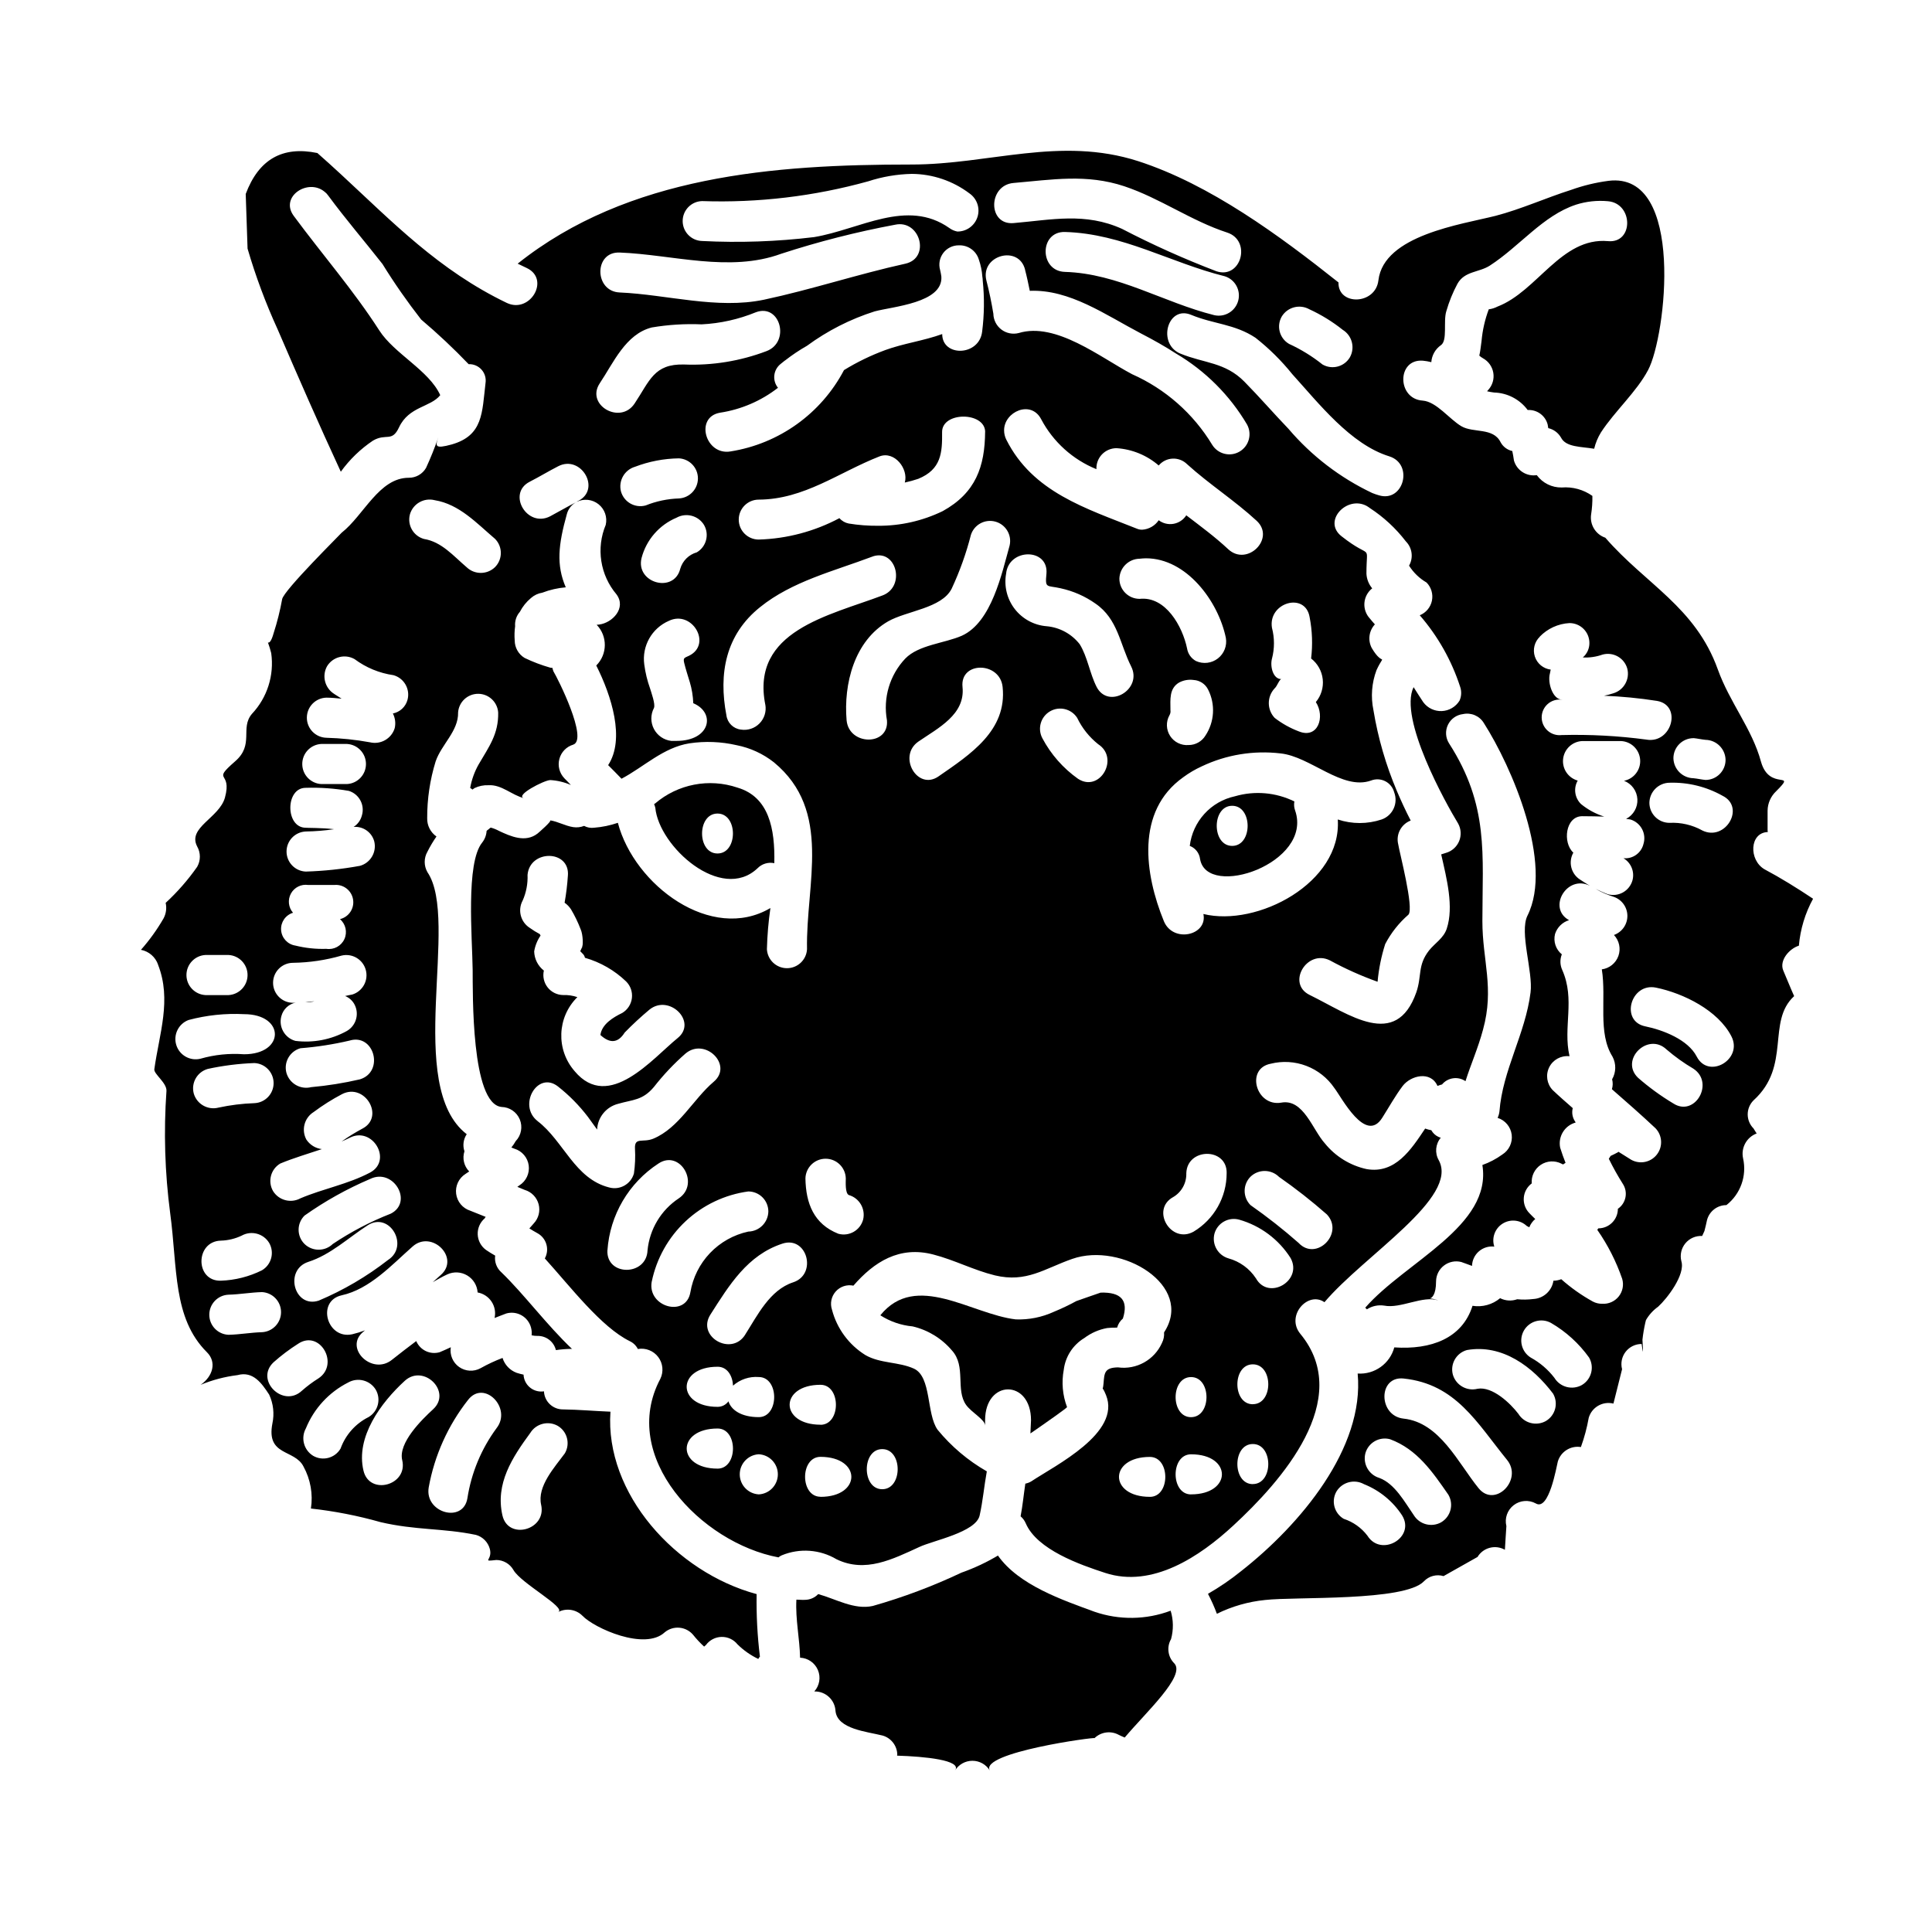 <?xml version="1.0" encoding="UTF-8"?>
<!-- Uploaded to: ICON Repo, www.iconrepo.com, Generator: ICON Repo Mixer Tools -->
<svg fill="#000000" width="800px" height="800px" version="1.1" viewBox="144 144 512 512" xmlns="http://www.w3.org/2000/svg">
 <g>
  <path d="m487.02 356.39c-4.902-2.41-10.527-2.894-15.77-1.363-3.113 0.672-5.938 2.301-8.078 4.66-2.144 2.356-3.496 5.32-3.871 8.484 1.492 0.562 2.547 1.91 2.731 3.496 1.855 10.695 30.008 1.09 25.191-12.879h-0.004c-0.277-0.77-0.344-1.594-0.199-2.398zm-16.48 11.781c-5.457 0-5.457-10.629 0-10.629s5.461 10.629 0 10.629z"/>
  <path d="m227.32 409.36-2.562 0.16h0.328c0.75 0.082 1.508 0.027 2.234-0.16z"/>
  <path d="m434.05 604.63c1.719-1.676 4.332-2.031 6.438-0.875 0.543 0.273 1.035 0.492 1.574 0.707 5.625-6.691 16.207-16.367 13.148-19.645-1.723-1.695-2.082-4.34-0.871-6.434 0.676-2.469 0.641-5.082-0.105-7.531-6.496 2.438-13.633 2.535-20.188 0.273-8.457-3.106-20.074-7.039-25.586-14.891-3.059 1.828-6.293 3.344-9.656 4.527-7.582 3.59-15.445 6.543-23.516 8.836-4.91 1.09-9.766-1.855-14.457-3.148-0.906 0.961-2.168 1.512-3.492 1.523-0.762 0.059-1.527-0.051-2.289-0.051-0.277 5.289 0.875 10.254 0.98 15.387l-0.004-0.004c2.078 0.086 3.922 1.363 4.727 3.277 0.809 1.918 0.434 4.125-0.957 5.672 2.969-0.086 5.465 2.215 5.621 5.184 0.488 4.801 8.344 5.457 12.438 6.492v-0.004c2.305 0.641 3.906 2.727 3.934 5.117-0.043 0.066-0.062 0.145-0.055 0.223 7.203 0.215 17.352 1.18 15.352 3.938v-0.004c0.984-1.598 2.731-2.574 4.609-2.574 1.883 0 3.625 0.977 4.613 2.574-2.766-4.758 28.176-8.953 27.742-8.57z"/>
  <path d="m431.32 498.62c1.797-1.363 3.894-2.281 6.113-2.68 0.871-0.09 1.742-0.125 2.617-0.105 0.25-0.938 0.785-1.777 1.527-2.406 1.527-4.797-0.438-7.039-5.902-6.871-2.18 0.766-4.309 1.477-6.434 2.238l-0.004 0.004c-1.93 1.055-3.914 2-5.949 2.836-3.16 1.453-6.617 2.144-10.094 2.016-11.785-1.367-26.457-12.766-35.895-1.086 2.574 1.656 5.512 2.664 8.562 2.945 4.07 0.953 7.723 3.191 10.418 6.383 3.816 4.199 0.875 10.414 3.766 14.453 1.527 2.074 5.019 3.871 5.019 5.461v-1.422c0-10.91 12.168-10.91 12.168 0 0 0-0.055 1.473-0.16 3.492 4.359-3 9.766-6.82 9.711-6.981h-0.004c-1.191-3.152-1.492-6.57-0.871-9.879 0.418-3.484 2.414-6.582 5.41-8.398z"/>
  <path d="m185.88 399.65c3.656 9.332 0.328 18.273-0.984 27.719-0.16 1.25 3.328 3.602 3.219 5.727-0.762 10.809-0.43 21.668 0.984 32.41 1.969 14.562 0.652 27.77 9.711 36.824 2.672 2.617 1.637 6.383-1.637 8.66 3.125-1.293 6.41-2.156 9.77-2.57 4.144-1.145 6.434 2.184 8.398 5.184v0.004c1.102 2.383 1.398 5.055 0.848 7.621-1.691 8.727 5.902 6.762 8.238 11.414 1.859 3.394 2.555 7.309 1.969 11.133 6.234 0.688 12.402 1.891 18.438 3.602 9.277 2.176 16.586 1.574 25.262 3.379v-0.004c1.805 0.496 3.215 1.906 3.707 3.715 0.82 3.055-2.363 3.387 1.691 2.949l0.004-0.004c1.895 0 3.644 1.02 4.578 2.668 2.019 3.543 14.168 9.984 11.84 11.133 2.133-1.121 4.742-0.723 6.441 0.984 3.109 3.269 16.531 9.332 21.82 4.363 2.254-1.852 5.578-1.562 7.481 0.656 0.895 1.125 1.879 2.18 2.941 3.148 0.16-0.16 0.328-0.273 0.492-0.434 0.973-1.312 2.5-2.102 4.133-2.133 1.637-0.035 3.191 0.695 4.215 1.969 1.609 1.586 3.473 2.898 5.512 3.871 0.105-0.164 0.16-0.273 0.273-0.438l0.164-0.16c-0.676-5.504-0.969-11.043-0.875-16.586-21.445-5.785-40.266-26.684-38.738-48.344-4.144-0.164-8.348-0.543-12.547-0.602-2.711 0.035-4.961-2.09-5.074-4.797-0.109 0-0.273 0.051-0.395 0.051-1.262 0.086-2.504-0.336-3.449-1.176-0.945-0.844-1.508-2.027-1.566-3.293-0.629-0.129-1.246-0.293-1.855-0.492-1.777-0.668-3.148-2.121-3.711-3.934-2.012 0.762-3.961 1.676-5.836 2.727-1.801 0.98-3.996 0.852-5.672-0.328-1.672-1.184-2.527-3.211-2.203-5.234-0.98 0.438-1.969 0.926-2.945 1.312h0.004c-2.523 0.738-5.195-0.531-6.219-2.949-2.18 1.637-4.309 3.273-6.438 4.965-5.289 4.254-12.875-3.219-7.531-7.477 0.109-0.113 0.273-0.219 0.395-0.332h-0.004c-1.102 0.422-2.231 0.77-3.379 1.039-6.691 1.469-9.547-8.785-2.836-10.316 7.477-1.633 13.258-8.02 18.82-12.93 5.078-4.523 12.66 3.004 7.477 7.535-0.711 0.648-1.422 1.25-2.129 1.91 1.25-0.707 2.562-1.477 3.871-2.074l0.004-0.004c1.695-0.773 3.668-0.664 5.269 0.297 1.602 0.957 2.629 2.641 2.75 4.504 1.512 0.27 2.844 1.148 3.691 2.426s1.137 2.848 0.797 4.344c1.035-0.395 2.074-0.824 3.113-1.203 1.359-0.383 2.816-0.203 4.043 0.492 1.227 0.699 2.129 1.855 2.496 3.219 0.191 0.676 0.246 1.379 0.168 2.074 0.5 0.117 1.012 0.172 1.527 0.164 2.316-0.055 4.359 1.508 4.91 3.762 1.32-0.191 2.652-0.301 3.984-0.324 0.105-0.059 0.215 0.051 0.328 0.051-6.691-6.328-12.77-14.562-18.766-20.348h-0.004c-1.25-1.105-1.867-2.762-1.637-4.418-0.875-0.488-1.746-1.039-2.457-1.527-1.309-0.961-2.109-2.469-2.172-4.094-0.066-1.625 0.617-3.188 1.848-4.25 0.07-0.145 0.16-0.277 0.27-0.395-1.363-0.551-2.727-1.098-4.09-1.637-2.008-0.633-3.469-2.375-3.742-4.469-0.273-2.09 0.691-4.148 2.473-5.277l0.984-0.656c-1.383-1.41-1.867-3.473-1.258-5.348-0.512-1.523-0.289-3.195 0.602-4.527-16.586-12.77-1.746-56.738-10.418-69.449v-0.004c-0.957-1.672-0.957-3.727 0-5.402 0.703-1.402 1.504-2.75 2.398-4.039-1.582-1.102-2.508-2.926-2.457-4.852-0.02-5.106 0.734-10.18 2.242-15.055 1.527-4.477 6.055-8.027 5.949-12.934h-0.004c0.188-2.801 2.512-4.973 5.312-4.973 2.805 0 5.129 2.172 5.316 4.973 0.109 5.727-2.457 9.055-5.184 13.75v-0.004c-1.094 1.934-1.848 4.039-2.238 6.223 0.215 0.129 0.414 0.273 0.598 0.438 0.172-0.148 0.355-0.277 0.547-0.395 1.156-0.555 2.43-0.812 3.711-0.758 3.492-0.219 6.219 2.668 9.445 3.438-2.672-0.656 5.344-4.801 6.926-4.801v-0.004c1.883 0.109 3.734 0.551 5.461 1.309-0.547-0.598-1.148-1.18-1.746-1.801v-0.004c-1.293-1.359-1.789-3.293-1.305-5.106 0.48-1.812 1.867-3.246 3.664-3.785 4.039-1.363-4.09-17.566-5.238-19.422-0.113-0.301-0.203-0.609-0.273-0.926-0.199 0.008-0.402-0.016-0.602-0.062-2.324-0.664-4.586-1.523-6.766-2.57-1.625-0.98-2.617-2.738-2.621-4.633-0.102-1.258-0.062-2.519 0.109-3.769-0.117-1.387 0.336-2.766 1.258-3.812 0.727-1.406 1.727-2.648 2.941-3.66 0.848-0.75 1.891-1.242 3.004-1.418 1.996-0.766 4.09-1.242 6.219-1.422-2.562-5.945-1.969-11.293 0.277-19.363 0.359-1.418 1.312-2.613 2.617-3.277-2.363 1.203-4.695 2.57-7.039 3.82-6.113 3.148-11.512-6.055-5.402-9.164 2.566-1.312 4.969-2.781 7.531-4.094 6.059-3.148 11.457 6.055 5.348 9.164-0.156 0.07-0.305 0.16-0.438 0.273 1.883-0.93 4.133-0.691 5.777 0.613 1.648 1.305 2.394 3.441 1.918 5.484-1.266 3.031-1.668 6.352-1.168 9.594 0.5 3.246 1.887 6.289 4.004 8.797 2.727 3.652-1.09 7.582-4.582 8.02-0.109 0-0.332 0.059-0.656 0.059 2.922 3.019 2.875 7.828-0.105 10.793 4.039 8.023 7.691 19.484 3.148 26.406 1.203 1.203 2.402 2.406 3.543 3.602 5.902-3.109 11.078-8.289 18.008-9.383 4.156-0.617 8.395-0.449 12.492 0.492 3.606 0.707 6.988 2.262 9.875 4.531 15.605 12.875 8.457 32.188 8.785 49.539-0.152 2.824-2.488 5.031-5.312 5.031-2.828 0-5.16-2.207-5.316-5.031 0.094-3.652 0.402-7.297 0.926-10.91-15.602 9.215-36.062-6.008-40.426-22.586-2.047 0.699-4.172 1.137-6.328 1.305-0.902 0.113-1.82-0.055-2.617-0.488-0.922 0.359-1.918 0.473-2.894 0.324-2.125-0.328-4.039-1.473-6.109-1.797 0.598 0.105-3.113 3.324-3.328 3.492-3.219 2.508-7.144 0.758-10.258-0.707v-0.004c-0.684-0.367-1.406-0.656-2.156-0.859-0.199 0.121-0.383 0.27-0.547 0.434-0.195 0.129-0.379 0.277-0.547 0.438-0.066 1.133-0.48 2.219-1.184 3.109-4.367 5.394-2.621 25.191-2.512 33.715 0.055 6.059-0.438 35.516 7.641 36.336v0.004c2.129 0.039 4.027 1.332 4.844 3.293 0.816 1.965 0.395 4.227-1.078 5.758-0.332 0.598-0.715 1.164-1.148 1.691l0.82 0.328v-0.004c2.019 0.613 3.496 2.344 3.777 4.434 0.281 2.09-0.684 4.152-2.465 5.277-0.195 0.117-0.379 0.25-0.551 0.395l1.969 0.816v-0.004c1.801 0.539 3.191 1.977 3.672 3.789 0.484 1.816-0.012 3.754-1.309 5.113-0.395 0.43-0.762 0.867-1.145 1.305 0.707 0.438 1.418 0.875 2.129 1.258 1.152 0.621 2.008 1.68 2.375 2.934 0.371 1.258 0.223 2.609-0.406 3.758 6.816 7.531 14.957 18.227 22.531 21.934h-0.004c0.922 0.434 1.668 1.164 2.129 2.07 2.062-0.363 4.148 0.465 5.406 2.137 1.254 1.676 1.461 3.91 0.539 5.785-10.969 20.617 10.746 43.426 31.316 47.301h-0.004c0.262-0.227 0.559-0.41 0.875-0.547 4.731-1.957 10.109-1.574 14.512 1.039 7.641 3.707 14.84 0 21.988-3.269 3.602-1.695 14.895-3.871 15.934-8.297 0.871-3.871 1.199-7.871 1.91-11.727h-0.004c-4.981-2.848-9.398-6.586-13.039-11.02-3-4.199-1.574-14.023-6.273-16.199-4.094-1.855-8.891-1.312-12.875-3.602v-0.004c-4.371-2.723-7.535-7.019-8.84-12.004-0.562-1.672-0.184-3.519 0.988-4.836 1.172-1.32 2.961-1.91 4.688-1.547 5.457-6.273 12.168-10.629 21.223-8.238 5.512 1.422 10.695 4.148 16.258 5.512 8.398 2.019 13.145-1.797 20.512-4.363 13.039-4.582 32.465 7.086 24.332 19.48v-0.004c0.078 0.957-0.113 1.922-0.547 2.781-2.012 4.516-6.769 7.164-11.668 6.492-3.602 0.059-3.602 1.527-3.82 4.203-0.219 2.676-0.598 0.051 0.656 3.148 4.035 10.035-13.422 18.605-19.805 22.855h-0.004c-0.484 0.293-1.016 0.496-1.574 0.602-0.438 2.894-0.711 5.84-1.254 8.66 0.59 0.504 1.059 1.141 1.363 1.855 3 6.984 14.348 10.961 21.059 13.145 12.492 4.094 25.098-4.359 33.934-12.543 12.664-11.676 32.082-33.457 17.789-50.797-3.984-4.801 2.019-11.453 6.379-8.402 10.582-12.488 35.734-27.711 30.281-37.641v-0.004c-1.082-1.898-0.863-4.273 0.547-5.945-0.227-0.062-0.445-0.141-0.656-0.242-0.785-0.371-1.434-0.984-1.855-1.746-0.555-0.094-1.102-0.242-1.633-0.438-3.711 5.562-7.914 12.055-15.496 10.746-4.359-0.945-8.27-3.352-11.074-6.816-3.273-3.602-5.676-11.895-11.566-10.801-6.691 1.145-9.543-9.055-2.777-10.316h-0.004c3.133-0.777 6.426-0.578 9.438 0.574 3.016 1.152 5.602 3.199 7.418 5.867 1.91 2.449 8.293 14.957 12.711 7.852 1.801-2.832 3.387-5.727 5.398-8.402 2.129-2.777 7.422-4.09 9.223 0h-0.004c0.391-0.16 0.793-0.293 1.203-0.395 1.539-1.844 4.231-2.223 6.219-0.871 1.418-4.477 3.328-8.73 4.641-13.637 3.055-11.074-0.164-18.277-0.164-28.809 0-17.68 1.797-30.551-8.84-47.086l-0.004-0.004c-0.93-1.473-1.039-3.324-0.285-4.898 0.754-1.574 2.266-2.648 4-2.848 2.152-0.465 4.363 0.48 5.508 2.363 7.418 11.617 18.5 37.211 11.562 51.07-2.18 4.418 1.531 14.891 0.824 20.344-1.367 10.969-7.422 20.625-8.242 31.535-0.07 0.586-0.234 1.16-0.488 1.695 2.008 0.629 3.465 2.367 3.734 4.453 0.27 2.082-0.699 4.137-2.477 5.254-1.621 1.18-3.406 2.117-5.293 2.785 2.617 16.207-20.348 25.586-31.043 37.812 0.164 0.156 0.273 0.273 0.438 0.438h-0.004c1.355-0.879 2.984-1.23 4.582-0.988 4.363 0.875 10.312-2.777 14.348-1.363-0.715-0.285-1.469-0.469-2.234-0.543 0.492-0.113 1.637-0.875 1.637-4.531 0.02-1.641 0.793-3.188 2.102-4.184 1.305-1 2.996-1.344 4.59-0.934 0.984 0.328 1.91 0.711 2.836 1.035 0.039-1.484 0.699-2.887 1.824-3.859 1.121-0.973 2.606-1.43 4.082-1.254-0.75-2.289 0.152-4.793 2.188-6.082 2.035-1.285 4.684-1.031 6.43 0.625l0.656 0.332h0.004c0.328-0.852 0.871-1.605 1.574-2.188-0.547-0.492-1.039-1.035-1.531-1.523-1.074-1.078-1.621-2.574-1.508-4.094 0.113-1.516 0.883-2.91 2.106-3.82-0.152-1.953 0.766-3.84 2.398-4.926 1.637-1.086 3.727-1.203 5.473-0.309 0.141 0.082 0.285 0.152 0.434 0.215 0.219-0.164 0.438-0.277 0.656-0.438-0.492-1.254-0.984-2.566-1.418-3.984v0.004c-0.621-2.961 1.172-5.894 4.09-6.691-0.055-0.059-0.055-0.164-0.105-0.219v-0.004c-0.734-1.047-0.973-2.359-0.656-3.598-1.797-1.574-3.602-3.148-5.344-4.801v-0.004c-1.527-1.617-1.887-4.016-0.902-6.012 0.984-1.992 3.106-3.164 5.32-2.938 0.051-0.051 0.051-0.051 0.051-0.105-1.742-7.641 1.574-14.898-1.91-22.75-0.602-1.309-0.641-2.809-0.109-4.144-1.602-1.297-2.305-3.406-1.797-5.406 0.566-1.75 1.949-3.113 3.707-3.652-5.836-3.219-0.543-12.172 5.512-9.113-0.875-0.547-1.801-1.094-2.676-1.695h-0.004c-2.332-1.551-3.07-4.644-1.691-7.086-2.891-2.617-2.125-9.656 2.363-9.656 2.289 0 4.144 0.055 5.836 0.105v0.004c-2.25-0.703-4.344-1.836-6.168-3.328-1.68-1.633-2.039-4.191-0.875-6.219-2.527-0.707-4.168-3.144-3.867-5.754 0.301-2.606 2.449-4.609 5.074-4.723h10.258c2.688 0.113 4.871 2.219 5.078 4.902 0.211 2.688-1.625 5.102-4.266 5.629 2.035 0.785 3.422 2.691 3.539 4.871 0.121 2.176-1.051 4.223-2.992 5.223 0.395 0.051 0.707 0.105 1.145 0.16 1.332 0.402 2.445 1.324 3.094 2.555 0.645 1.23 0.77 2.668 0.348 3.992-0.602 2.379-2.852 3.961-5.293 3.715 2.016 1.188 3 3.57 2.402 5.836-0.375 1.363-1.273 2.519-2.504 3.219-1.227 0.695-2.684 0.871-4.043 0.492-1.148-0.434-2.184-0.93-3.219-1.422 1.477 0.867 3.051 1.562 4.691 2.074 2.188 0.703 3.684 2.719 3.719 5.016 0.035 2.297-1.395 4.359-3.559 5.133 1.402 1.477 1.859 3.617 1.184 5.539-0.68 1.922-2.379 3.301-4.398 3.57 1.254 7.871-1.145 16.805 2.836 23.137 1 1.887 0.957 4.152-0.109 6 0.227 0.859 0.207 1.77-0.055 2.621 3.871 3.383 7.801 6.82 11.566 10.363 1.816 1.906 1.973 4.852 0.363 6.938-1.605 2.086-4.496 2.684-6.801 1.41-1.09-0.707-2.234-1.418-3.387-2.125-0.051 0-0.051 0.051-0.105 0.105-0.711 0.395-1.367 0.707-1.969 0.984-0.16 0.273-0.328 0.543-0.488 0.762v0.004c1.117 2.281 2.359 4.5 3.715 6.648 1.438 2.191 0.855 5.133-1.312 6.606 0 2.863-2.32 5.184-5.184 5.184-0.055 0.109-0.164 0.215-0.273 0.395 2.793 4.004 5.012 8.375 6.602 12.988 0.473 1.617 0.125 3.363-0.93 4.676-1.051 1.312-2.68 2.031-4.359 1.926-0.875 0.02-1.742-0.188-2.516-0.602-2.988-1.656-5.789-3.637-8.344-5.906-0.664 0.254-1.367 0.387-2.074 0.395-0.402 2.684-2.637 4.711-5.344 4.852-1.414 0.18-2.844 0.199-4.262 0.062-1.48 0.535-3.121 0.434-4.523-0.281-2.031 1.699-4.699 2.438-7.316 2.019-2.727 8.66-11.02 11.68-20.73 11.02-1.172 4.328-5.234 7.231-9.707 6.93 1.859 19.801-15.277 40.105-30.828 52.32-2.785 2.25-5.738 4.273-8.84 6.059 0.898 1.711 1.688 3.477 2.359 5.289 4.004-1.973 8.324-3.211 12.766-3.656 8.023-0.926 37 0.438 42.117-4.965 1.332-1.395 3.336-1.922 5.184-1.363 3.004-1.691 6.008-3.383 9.004-5.074 1.504-2.496 4.719-3.34 7.254-1.906 0.105-2.074 0.273-4.152 0.395-6.277-0.512-2.07 0.25-4.25 1.941-5.547 1.691-1.301 3.988-1.477 5.859-0.453 3.492 2.074 5.457-9.66 5.836-11.133v0.004c0.797-2.625 3.406-4.254 6.113-3.82 0.914-2.516 1.605-5.109 2.074-7.75 0.816-2.809 3.707-4.473 6.547-3.766 0.762-3 1.527-6.051 2.289-9.109-0.422-1.602-0.07-3.309 0.945-4.621 1.016-1.309 2.582-2.074 4.238-2.066 0.395 3.004 0.438 2.617 0.215-1.145l0.004-0.004c0.168-1.52 0.426-3.031 0.762-4.523l0.164-0.656v-0.004c0.809-1.398 1.906-2.606 3.223-3.543 2.402-2.18 7.254-8.508 6.164-12.055-0.426-1.66-0.031-3.422 1.059-4.742 1.086-1.32 2.742-2.047 4.449-1.949 0.164-0.395 0.395-0.82 0.602-1.312 0.273-0.98 0.488-2.019 0.707-3l0.004 0.004c0.645-2.293 2.734-3.875 5.117-3.875 3.734-2.93 5.457-7.75 4.418-12.387-0.609-2.789 0.926-5.602 3.602-6.598-0.277-0.438-0.547-0.816-0.824-1.312h0.004c-0.996-0.988-1.559-2.336-1.559-3.738 0-1.406 0.562-2.75 1.559-3.738 10.039-9.117 3.387-20.859 10.75-27.609-0.984-2.176-1.797-4.254-2.894-6.816-1.09-2.676 1.637-5.781 4.148-6.551v-0.004c0.379-4.359 1.66-8.598 3.762-12.438-4.254-2.836-8.66-5.566-12.875-7.805-4.199-2.457-3.984-9.707 0.875-9.871-0.051-0.289-0.07-0.582-0.055-0.875v-4.781c0.023-1.965 0.852-3.836 2.289-5.176 5.676-5.676-1.801 0.156-4.035-7.805-2.363-8.73-8.293-15.66-11.457-24.496-5.949-16.531-19.098-22.535-29.793-34.859l0.004-0.004c-2.606-0.879-4.191-3.508-3.766-6.219 0.25-1.609 0.359-3.234 0.328-4.863-2.363-1.672-5.242-2.461-8.129-2.231-2.602 0.047-5.066-1.172-6.606-3.273-2.703 0.422-5.301-1.242-6.051-3.875-0.109-0.875-0.277-1.688-0.438-2.512-1.336-0.293-2.473-1.156-3.113-2.359-1.969-3.938-7.199-2.363-10.363-4.203-3.164-1.844-6.617-6.531-10.273-6.801-6.816-0.438-6.871-11.07 0-10.582v-0.004c0.773 0.074 1.539 0.207 2.289 0.395 0.125-1.793 1.047-3.434 2.512-4.473 1.859-1.203 0.602-6.328 1.473-9.055v0.004c0.723-2.519 1.711-4.953 2.949-7.258 1.91-3.387 5.672-2.949 8.566-4.801 7.91-5.117 14.074-13.254 22.805-16.137l-0.004-0.004c2.746-0.875 5.641-1.191 8.512-0.926 6.769 0.594 6.82 11.238 0 10.578-12.383-1.09-18.711 13.316-29.297 17.355-0.715 0.371-1.488 0.613-2.289 0.711-1.016 2.699-1.66 5.527-1.914 8.402-0.215 1.523-0.328 2.777-0.598 3.871 0.301 0.277 0.629 0.512 0.984 0.711 1.445 0.793 2.449 2.203 2.727 3.832 0.277 1.625-0.207 3.289-1.309 4.516-0.125 0.117-0.234 0.25-0.328 0.395 0.613 0.141 1.23 0.25 1.855 0.328 3.519 0.098 6.797 1.809 8.895 4.637 2.445-0.148 4.66 1.449 5.289 3.82 0.055 0.328 0.105 0.656 0.164 0.98 1.43 0.328 2.656 1.238 3.383 2.512 1.312 2.57 5.238 2.363 8.785 2.949v-0.004c0.363-1.527 0.973-2.992 1.797-4.328 3.656-5.617 9.445-10.75 12.496-16.531 4.723-8.84 9.926-52.652-10.477-50.137-3.387 0.441-6.715 1.246-9.93 2.398-6.691 2.125-13.258 5.117-20.023 6.879-9.055 2.289-29.625 5.117-31.043 17.086-0.762 6.547-10.75 6.785-10.582 0.562-15.656-12.434-34.047-25.977-53.086-32.141-20.734-6.66-39.391 0.895-60.07 0.895h-0.215c-36.121 0-74.855 2.922-104.15 26.27 0.816 0.395 1.633 0.789 2.457 1.18 6.215 3 0.816 12.164-5.348 9.219-17.949-8.625-30.168-21.332-43.973-34.102-2.019-1.855-4.094-3.758-6.219-5.617-9.277-1.91-15.551 1.691-18.988 10.855 0.16 4.801 0.328 9.66 0.488 14.461l-0.004 0.004c2.137 7.309 4.797 14.457 7.965 21.383 5.457 12.664 10.969 25.262 16.75 37.754h0.004c2.324-3.231 5.207-6.016 8.508-8.234 3.543-2.074 5.023 0.543 6.926-3.543 2.621-5.562 8.348-5.289 10.914-8.508-2.945-6.547-12.172-10.965-16.137-17.133-6.875-10.695-15.168-20.184-22.695-30.387-3.766-5.117 3.816-10.035 8.184-6.383l0.004-0.004c0.379 0.293 0.711 0.641 0.977 1.035 4.586 6.223 9.605 12.055 14.352 18.105 3.144 5.086 6.566 9.996 10.246 14.711 4.402 3.727 8.605 7.676 12.594 11.84 1.301-0.051 2.555 0.48 3.422 1.453 0.867 0.973 1.25 2.277 1.051 3.566-0.926 7.801-0.598 13.859-8.945 16.254-4.582 1.258-4.363 0.438-3.543-1.969-0.945 2.785-2.039 5.516-3.273 8.184-0.941 1.637-2.695 2.637-4.582 2.617-7.871 0-11.895 9.93-17.785 14.562 0 0.109-15.387 15.281-15.77 17.621-0.547 3.031-1.293 6.019-2.238 8.949-0.656 2.363-1.199 2.676-1.527 2.512 0.344 0.926 0.633 1.875 0.871 2.836 0.828 5.863-1.055 11.789-5.117 16.098-3.215 3.812 0.711 8.125-4.473 12.594-6.438 5.621-0.656 2.238-2.676 9.602-1.523 5.402-9.98 7.914-7.359 12.934 0.953 1.676 0.953 3.727 0 5.402-2.434 3.469-5.234 6.672-8.348 9.547 0.312 1.387 0.117 2.84-0.547 4.094-1.715 2.977-3.723 5.773-6 8.348 2.113 0.406 3.844 1.91 4.539 3.941zm191.92 128.38c5.457 0 5.457 10.629 0 10.629s-5.457-10.629 0-10.629zm70.926 12.648c-10.91 0-10.91-10.578 0-10.578 5.453 0 5.453 10.582 0 10.582zm57.652 10.285v0.004c-1.594-2.09-3.781-3.644-6.281-4.461-2.531-1.484-3.383-4.742-1.902-7.277 1.523-2.477 4.731-3.32 7.277-1.91 4.133 1.652 7.656 4.539 10.09 8.266 3.637 5.859-5.566 11.191-9.184 5.383zm19.555-3.543-0.004 0.004c-2.543 1.426-5.758 0.582-7.277-1.91-2.363-3.391-4.992-8.312-9.102-9.84h0.004c-2.797-0.828-4.438-3.719-3.715-6.539 0.789-2.828 3.711-4.492 6.543-3.723 7.188 2.664 11.254 8.66 15.457 14.719v0.004c1.477 2.539 0.621 5.793-1.91 7.285zm9.918-9.016c-5.422-6.664-10.285-17.43-19.875-18.453-6.746-0.711-6.82-11.355 0-10.629 13.871 1.469 19.387 11.715 27.402 21.562 4.285 5.266-3.191 12.84-7.527 7.519zm17.812-17.809c-2.547 1.414-5.754 0.574-7.277-1.91-2.121-2.793-6.883-7.336-10.816-6.648-2.824 0.719-5.711-0.922-6.543-3.719-0.77-2.832 0.891-5.754 3.719-6.539 9.395-1.641 17.422 4.406 22.828 11.539 1.477 2.535 0.625 5.789-1.91 7.273zm9.547-9.547h0.004c-2.547 1.422-5.758 0.582-7.281-1.906-1.695-2.207-3.832-4.035-6.277-5.371-2.445-1.52-3.234-4.715-1.781-7.203 1.457-2.488 4.629-3.363 7.156-1.977 3.973 2.309 7.414 5.438 10.09 9.176 1.473 2.539 0.617 5.789-1.906 7.277zm24.184-74.652c-3.277-1.969-6.379-4.227-9.262-6.742-4.984-4.723 2.551-12.246 7.523-7.527 2.215 1.902 4.594 3.606 7.109 5.086 5.699 3.754 0.371 12.969-5.371 9.18zm6.258-12.387c-2.312-4.508-8.953-7.059-13.641-8.016-6.719-1.367-3.867-11.621 2.828-10.262 7.285 1.488 16.469 6.023 20 12.906 3.141 6.109-6.035 11.496-9.188 5.371zm1.457-59.941c-2.648-1.465-5.656-2.16-8.684-2.004-2.934-0.004-5.312-2.383-5.32-5.316 0.051-2.918 2.406-5.269 5.32-5.316 4.914-0.152 9.77 1.043 14.055 3.449 6.164 3.027 0.781 12.203-5.356 9.203zm-2.316-24.461c1.066 0.102 2.121 0.359 3.184 0.457 2.914 0.055 5.262 2.402 5.316 5.316-0.004 2.934-2.383 5.312-5.316 5.316-1.07-0.102-2.125-0.355-3.184-0.457-2.914-0.055-5.266-2.402-5.32-5.316 0.012-2.938 2.398-5.305 5.336-5.301zm-40.75-26.879c2.078-2.152 4.887-3.438 7.871-3.602 1.406-0.008 2.758 0.547 3.75 1.539 0.996 0.992 1.551 2.344 1.543 3.75 0.012 1.469-0.629 2.867-1.746 3.816 1.781 0.098 3.559-0.164 5.238-0.762 2.832-0.77 5.754 0.887 6.547 3.711 0.727 2.824-0.91 5.719-3.707 6.551-0.805 0.266-1.625 0.484-2.457 0.648 4.695 0.184 9.375 0.637 14.02 1.363 6.766 1.145 3.938 11.414-2.777 10.262v-0.004c-7.449-0.996-14.969-1.398-22.48-1.203-1.34 0.16-2.688-0.262-3.695-1.156-1.012-0.898-1.59-2.184-1.59-3.531 0-1.352 0.578-2.637 1.59-3.535 1.008-0.895 2.356-1.316 3.695-1.156h0.16c-2.512 0-3.938-4.477-3.269-6.926 0.051-0.164 0.16-0.875 0.215-1.039h0.004c-1.949-0.242-3.582-1.582-4.199-3.441-0.617-1.863-0.109-3.914 1.305-5.269zm-243.48-38.488c-0.719-2.824 0.926-5.711 3.719-6.539 3.719-1.422 7.66-2.176 11.641-2.234 2.824 0.156 5.035 2.488 5.035 5.312 0 2.828-2.211 5.16-5.035 5.316-3.023 0.094-6.008 0.723-8.816 1.855-2.832 0.773-5.754-0.883-6.543-3.711zm5.461 17.637h-0.004c1.258-4.809 4.684-8.754 9.266-10.68 2.547-1.41 5.75-0.57 7.277 1.902 1.48 2.539 0.625 5.793-1.906 7.277-2.106 0.598-3.758 2.234-4.375 4.332-1.641 6.652-11.898 3.828-10.262-2.832zm9.227 48.469h-1.367c-1.953-0.23-3.668-1.414-4.586-3.156-0.914-1.746-0.914-3.828 0.008-5.57 0.438-0.988-0.762-4.258-1.035-5.184-0.734-2.051-1.25-4.172-1.531-6.332-0.668-4.875 1.984-9.594 6.492-11.562 6.164-3 11.562 6.164 5.398 9.223-1.254 0.594-1.637 0.543-1.312 1.91 0.395 1.633 0.984 3.438 1.477 5.07l0.004-0.004c0.547 1.828 0.855 3.715 0.926 5.621 5.992 2.512 4.582 9.984-4.473 9.984zm23.57-9.602v0.004c0.32 1.809-0.258 3.664-1.547 4.973-1.289 1.312-3.133 1.918-4.949 1.625-1.984-0.234-3.555-1.785-3.816-3.766-2.125-11.07-0.215-21.387 8.945-28.699 8.457-6.82 19.59-9.547 29.57-13.316v0.004c0.605-0.258 1.254-0.391 1.91-0.395 5.019 0 6.602 8.508 0.93 10.629-14.195 5.371-34.934 9.359-31.051 28.945zm-64.328 51.957c0.961-2.152 1.41-4.496 1.312-6.852 0.598-6.766 11.242-6.691 10.695 0.199h-0.004c-0.156 2.41-0.445 4.805-0.871 7.18 0.668 0.469 1.242 1.059 1.691 1.742 1.004 1.688 1.863 3.461 2.562 5.297 0.656 1.418 0.707 4.633 0.332 4.633h0.16c-0.109 0-0.328 0.656-0.598 1.18 0.652 0.711 1.035 0.875 1.25 1.746 4.098 1.172 7.844 3.324 10.914 6.277 1.164 1.16 1.727 2.793 1.523 4.426-0.203 1.633-1.148 3.078-2.562 3.918-2.363 1.145-5.398 2.949-5.781 5.84 2.562 2.344 4.691 2.125 6.438-0.656h0.004c2.074-2.129 4.262-4.152 6.543-6.059 5.234-4.25 12.82 3.223 7.477 7.535-6.602 5.344-18.223 19.586-27.281 8.781h0.004c-5-5.703-4.688-14.312 0.707-19.637-1.211-0.414-2.484-0.602-3.762-0.551-1.605-0.02-3.117-0.762-4.109-2.019-0.996-1.262-1.363-2.902-1.008-4.469-1.57-1.223-2.512-3.082-2.566-5.074 0.25-1.508 0.828-2.941 1.691-4.203-0.062-0.137-0.133-0.266-0.215-0.395-0.91-0.48-1.785-1.023-2.621-1.625-2.434-1.527-3.273-4.672-1.934-7.211zm3.984 58.406c-5.344-4.144-0.055-13.383 5.348-9.215 2.988 2.344 5.664 5.055 7.969 8.074 0.707 0.984 1.574 2.184 2.453 3.383h-0.004c0.148-3.254 2.41-6.023 5.566-6.824 3.938-1.145 6.438-0.875 9.445-4.418v0.004c2.512-3.219 5.316-6.195 8.387-8.887 5.188-4.426 12.77 3.055 7.477 7.477-5.402 4.586-9.168 12.223-15.988 15.062-2.781 1.145-5.019-0.551-4.852 2.668 0.125 2.188 0.031 4.379-0.277 6.547-0.793 2.824-3.711 4.484-6.543 3.715-9.168-2.305-12.062-12.285-18.988-17.582zm18.5 34.266v0.004c0.641-9.375 5.648-17.902 13.52-23.027 5.727-3.82 11.074 5.394 5.398 9.219-4.707 3.113-7.754 8.184-8.293 13.805-0.27 6.828-10.91 6.891-10.637 0.008zm11.746 8.285-0.004 0.004c1.266-6.144 4.402-11.746 8.988-16.031 4.582-4.281 10.383-7.039 16.598-7.883 1.41 0 2.762 0.559 3.762 1.559 0.996 0.996 1.555 2.348 1.555 3.762-0.066 2.906-2.406 5.25-5.316 5.316-3.875 0.84-7.41 2.824-10.148 5.691-2.734 2.871-4.547 6.496-5.203 10.406-1.176 6.754-11.43 3.891-10.246-2.816zm17.445 22.543c2.617 0 3.984 2.453 4.094 5.019h-0.004c1.867-1.66 4.328-2.488 6.816-2.293 5.457 0 5.457 10.629 0 10.629-4.691 0-7.363-1.969-8.023-4.199h0.004c-0.668 0.93-1.746 1.48-2.891 1.473-10.914 0.012-10.914-10.625-0.012-10.625zm0 27c-10.91 0-10.91-10.629 0-10.629 5.441 0 5.441 10.633-0.016 10.633zm10.91 6.82-0.004 0.004c-2.82-0.156-5.031-2.488-5.031-5.316 0-2.824 2.211-5.16 5.031-5.312 2.84 0.137 5.07 2.481 5.066 5.32-0.004 2.844-2.238 5.18-5.078 5.312zm-3.625-42.266c-3.68 5.762-12.891 0.43-9.188-5.371 4.981-7.805 9.805-15.777 19.094-18.812 6.539-2.133 9.316 8.145 2.824 10.262-6.211 2.031-9.473 8.801-12.746 13.93zm19.996 42.902c-5.457 0-5.457-10.578 0-10.578 10.895 0.02 10.895 10.602-0.02 10.602zm0-19.094c-10.914 0-10.914-10.578 0-10.578 5.441 0.008 5.441 10.602-0.02 10.602zm11.277-54.316c-0.785 2.832-3.715 4.492-6.547 3.715-6.496-2.57-8.621-8.027-8.73-14.68 0.078-2.898 2.449-5.207 5.348-5.207 2.898 0 5.269 2.309 5.348 5.207 0 0.875-0.219 3.988 0.816 4.422v-0.004c2.809 0.816 4.473 3.707 3.766 6.547zm11.184-148.72c-4.133 4.371-5.934 10.449-4.856 16.371 0.598 6.82-10.035 6.766-10.695 0-0.82-9.602 2.019-21.062 11.02-26.242 4.91-2.785 14.168-3.441 16.809-8.621 2.148-4.594 3.863-9.379 5.117-14.297 0.875-2.715 3.738-4.262 6.488-3.5s4.414 3.555 3.769 6.336c-2.07 7.367-4.746 20.301-12.652 23.895-4.578 2.016-11.453 2.402-15 6.059zm26.188-60.504c0-4.914 7.148-8.129 9.84-2.894 3.172 5.984 8.348 10.66 14.625 13.207-0.062-1.457 0.473-2.875 1.48-3.926 1.012-1.051 2.406-1.641 3.863-1.637 4.121 0.273 8.043 1.883 11.164 4.586 0.922-1.098 2.262-1.758 3.695-1.82 1.43-0.062 2.82 0.477 3.836 1.488 5.902 5.348 12.594 9.605 18.441 15.004 5.019 4.691-2.512 12.168-7.531 7.535-3.492-3.277-7.363-6.113-11.133-9.004l0.004-0.004c-0.758 1.191-1.98 2.008-3.367 2.258-1.391 0.25-2.82-0.094-3.945-0.945-0.988 1.465-2.598 2.391-4.363 2.508-0.484 0.012-0.969-0.082-1.418-0.273-13.531-5.398-27.605-9.66-34.594-23.57v0.004c-0.395-0.781-0.602-1.645-0.598-2.519zm-17.352 91.711c-5.621 3.938-10.965-5.344-5.348-9.219 5.242-3.602 12.441-7.152 11.68-14.461-0.707-6.871 9.93-6.766 10.629 0 1.211 11.566-8.609 17.895-16.957 23.676zm36.934 0.652h0.004c-3.945-2.797-7.18-6.477-9.445-10.746-1.348-2.535-0.457-5.676 2.019-7.125 2.473-1.453 5.648-0.691 7.203 1.719 1.305 2.723 3.211 5.109 5.57 6.988 5.731 3.707 0.434 12.93-5.348 9.164zm4.918-24.383c-1.801-3.543-2.402-7.965-4.477-11.297v0.004c-2.129-2.719-5.289-4.438-8.727-4.75-3.344-0.258-6.418-1.918-8.473-4.57-2.051-2.648-2.883-6.047-2.293-9.348 0.652-6.816 11.293-6.871 10.691 0-0.395 4.039 0.059 3.004 3.82 3.871v0.004c3.301 0.723 6.422 2.098 9.18 4.047 5.953 4.09 6.438 10.691 9.445 16.637 3.106 6.109-6.059 11.508-9.168 5.402zm6.055-28.645h-0.004c0.086-2.91 2.441-5.238 5.352-5.289 0.559-0.066 1.125-0.105 1.691-0.113 10.746 0 19.148 11.348 21.168 21.062 0.371 2.07-0.438 4.176-2.098 5.469-1.656 1.293-3.898 1.562-5.812 0.695-1.262-0.684-2.137-1.914-2.363-3.328-1.199-5.832-5.676-13.91-12.594-13.148v-0.004c-2.953-0.004-5.344-2.398-5.344-5.348zm15.863 27.5h-0.004c1.168-0.609 2.5-0.84 3.805-0.656 1.652 0.094 3.129 1.074 3.852 2.562 1.961 3.891 1.691 8.531-0.711 12.168-0.949 1.562-2.644 2.516-4.473 2.512-1.953 0.16-3.836-0.77-4.894-2.414-1.062-1.648-1.133-3.742-0.184-5.457 0.25-0.41 0.348-0.891 0.273-1.367v-0.105c0-2.664-0.395-5.664 2.332-7.246zm-1.621 136.39h-0.004c2.238-1.305 3.578-3.738 3.492-6.328 0.219-6.82 10.855-6.871 10.695 0h-0.004c0 6.348-3.332 12.23-8.781 15.492-6 3.324-11.406-5.84-5.402-9.168zm4.746 58.32c-5.457 0-5.457-10.629 0-10.629 5.453 0.004 5.453 10.625-0.004 10.625zm0 20.469c-5.457 0-5.457-10.629 0-10.629 10.906-0.02 10.906 10.617-0.004 10.617zm16.371-2.727c-5.461 0-5.461-10.629 0-10.629 5.453 0 5.465 10.613-0.004 10.613zm0-21.168c-5.461 0-5.461-10.578 0-10.578 5.453-0.004 5.465 10.562-0.004 10.562zm0.824-33.375h-0.008c-1.699-2.59-4.289-4.469-7.277-5.285-2.797-0.824-4.441-3.719-3.711-6.543 0.789-2.828 3.711-4.488 6.543-3.719 5.637 1.602 10.492 5.223 13.633 10.172 3.312 6.004-5.875 11.371-9.188 5.363zm6.086-26.906h-0.008c4.43 3.086 8.68 6.422 12.734 9.988 4.664 5.019-2.844 12.555-7.523 7.523-4.055-3.57-8.309-6.91-12.734-10.008-2.066-2.082-2.066-5.438 0-7.519 2.098-2.031 5.426-2.027 7.523 0.004zm-20.012-69.641c1.18 5.672-8.023 7.797-10.473 1.906-5.078-12.434-7.535-29.125 5.117-38.137 1.531-1.133 3.176-2.102 4.91-2.891 6.5-3.094 13.746-4.281 20.895-3.434 7.906 0.816 16.367 9.871 23.949 7.199 1.227-0.492 2.606-0.434 3.785 0.16 1.18 0.598 2.047 1.668 2.379 2.949 0.535 1.395 0.484 2.945-0.141 4.301-0.625 1.359-1.773 2.402-3.184 2.898-3.773 1.258-7.852 1.258-11.625 0 1.105 16.816-21.375 28.543-35.613 25.047zm20.621-62.254c-2.125 0-3-3.273-2.453-5.402h0.004c0.703-2.684 0.703-5.5 0-8.184-1.094-6.691 8.836-9.605 9.98-2.832 0.703 3.609 0.836 7.309 0.395 10.961 1.73 1.34 2.844 3.328 3.082 5.508 0.234 2.176-0.422 4.359-1.828 6.039 2.512 3.871 0.598 9.805-4.473 7.785-2.312-0.871-4.481-2.078-6.438-3.59-2.074-2.199-2.074-5.633 0-7.836 0.652-0.543 1.254-2.449 1.797-2.449zm33.883-30.062c1.16 1.844 2.754 3.379 4.637 4.473 1.25 1.27 1.781 3.078 1.422 4.82-0.363 1.742-1.57 3.191-3.223 3.859 4.797 5.531 8.434 11.969 10.695 18.93 0.426 1.211 0.367 2.539-0.164 3.711-1.016 1.637-2.773 2.664-4.699 2.746-1.922 0.078-3.762-0.805-4.906-2.356-0.816-1.18-1.633-2.562-2.562-3.984-4.039 8.293 8.625 30.934 11.789 36.117 0.805 1.438 0.91 3.164 0.281 4.688-0.629 1.52-1.922 2.672-3.504 3.121-0.438 0.16-0.871 0.273-1.25 0.395 1.473 6.496 3.383 13.859 1.473 19.68-0.82 2.508-3.109 3.816-4.691 5.777-3.109 3.988-1.855 6.715-3.387 11.133-5.398 15.223-17.781 5.785-28.262 0.656-6.164-3-0.762-12.168 5.348-9.168 4.066 2.219 8.297 4.117 12.66 5.676 0.309-3.394 0.984-6.742 2.019-9.988 1.547-2.961 3.637-5.606 6.164-7.797 1.527-1.746-2.402-16.531-2.727-18.719h-0.004c-0.602-2.613 0.82-5.269 3.328-6.219-1.309-2.508-2.508-5.117-3.652-7.797-2.918-6.879-5.008-14.078-6.223-21.449-0.742-3.547-0.461-7.234 0.816-10.625 2.363-5.074 1.859-0.543-1.254-5.832-1.094-2.059-0.766-4.578 0.82-6.285-0.438-0.488-0.875-0.98-1.312-1.527h0.004c-1.051-1.113-1.582-2.617-1.469-4.141 0.113-1.527 0.863-2.934 2.066-3.879-0.918-1.09-1.453-2.449-1.527-3.875 0-8.566 1.691-3.383-6.602-9.93-5.117-3.981 1.418-10.91 6.691-8.02v0.004c0.285 0.164 0.559 0.348 0.82 0.547 3.656 2.387 6.883 5.371 9.543 8.836 1.691 1.711 2.035 4.34 0.84 6.43zm-33.723-66.047c1.527-2.477 4.731-3.316 7.277-1.906 3.164 1.453 6.141 3.285 8.863 5.453 2.481 1.523 3.324 4.734 1.91 7.277-1.488 2.531-4.738 3.383-7.277 1.906-2.723-2.172-5.699-4.004-8.867-5.457-2.531-1.48-3.383-4.734-1.906-7.273zm2.789 15.316c6.984 7.691 15.441 18.602 25.699 21.766 6.547 2.074 3.762 12.336-2.781 10.316h-0.004c-0.59-0.168-1.176-0.371-1.746-0.602-8.523-4.039-16.09-9.84-22.203-17.023-3.984-4.144-7.695-8.453-11.68-12.492-5.117-5.184-10.695-4.852-16.926-7.418l0.004-0.004c-0.309-0.109-0.602-0.258-0.875-0.434-5.078-3.109-2.289-12.332 3.707-9.84 5.902 2.457 11.512 2.406 17.023 6.059v-0.004c3.617 2.844 6.898 6.09 9.781 9.676zm-60.223-27.117c-6.871-0.156-6.871-10.797 0-10.578 15.277 0.438 27.824 8.125 42.281 11.727v-0.004c2.758 0.844 4.348 3.719 3.598 6.5s-3.57 4.469-6.375 3.816c-13.488-3.383-25.383-11.027-39.516-11.461zm-13.66-23.566c10.254-0.875 19.309-2.457 29.352 0.871 9.445 3.148 17.73 9.168 27.277 12.277 6.5 2.129 3.711 12.387-2.832 10.262l-0.004-0.004c-8.555-3.266-16.918-7.019-25.043-11.242-9.766-4.422-18.602-2.402-28.734-1.531-6.879 0.605-6.824-10.035-0.016-10.633zm3.055 23.023c0.488 1.855 0.875 3.707 1.254 5.562 10.582-0.434 20.074 6.383 29.461 11.297 3.269 1.688 6.383 3.438 9.328 5.348v-0.004c7.742 4.574 14.199 11.031 18.773 18.77 1.402 2.539 0.523 5.731-1.98 7.195-2.5 1.465-5.715 0.668-7.242-1.797-4.992-8.262-12.402-14.793-21.223-18.711-8.402-4.422-20.188-13.914-30.062-10.91-1.594 0.406-3.289 0.062-4.594-0.934-1.309-1-2.09-2.539-2.117-4.184-0.488-2.949-1.09-5.902-1.855-8.84-1.625-6.668 8.633-9.504 10.27-2.793zm-10.582 42.508v0.492h-0.004c0.004-0.035 0.004-0.07 0-0.102-0.066 9.238-2.484 16.211-11.254 21.051l0.004-0.004c-5.332 2.586-11.18 3.91-17.102 3.879-2.613 0.023-5.223-0.176-7.805-0.598-0.953-0.188-1.82-0.688-2.453-1.422-6.598 3.516-13.918 5.457-21.391 5.672-2.922 0-5.289-2.367-5.289-5.289s2.367-5.293 5.289-5.293c12.059-0.059 21.168-7.203 32.027-11.461 3.984-1.523 7.711 3.328 6.691 6.93v0.004c1.207-0.262 2.398-0.59 3.566-0.984 6.109-2.504 6.371-6.926 6.316-12.383-0.055-5.457 11.27-5.449 11.414-0.102-0.016-0.141-0.004-0.266-0.004-0.398zm-0.738-40.707c0.062 0.359 0.098 0.727 0.105 1.09 0.465 4.484 0.41 9.008-0.16 13.477-0.762 6.547-10.582 6.766-10.582 0.652-4.969 1.801-10.203 2.457-15.113 4.25l-0.004 0.004c-3.801 1.402-7.457 3.176-10.91 5.297-6.059 11.523-17.203 19.512-30.062 21.551-6.691 1.148-9.547-9.117-2.781-10.262h-0.004c5.598-0.852 10.883-3.125 15.352-6.602-0.754-0.93-1.105-2.121-0.969-3.312 0.133-1.188 0.738-2.273 1.68-3.012 0.395-0.328 0.707-0.547 1.09-0.875 0.055 0 0.055-0.059 0.105-0.059 1.832-1.43 3.766-2.727 5.785-3.875 5.43-3.988 11.477-7.066 17.898-9.105 4.797-1.309 18.164-2.231 17.711-9.219-0.105-0.602-0.164-1.145-0.328-1.746-0.453-1.559-0.145-3.234 0.836-4.527 0.98-1.289 2.512-2.043 4.133-2.023 2.414-0.094 4.59 1.453 5.289 3.766 0.512 1.461 0.824 2.984 0.93 4.531zm-74.273-20.023c14.859 0.504 29.703-1.266 44.027-5.238 3.738-1.223 7.637-1.887 11.57-1.969 5.519 0.039 10.875 1.859 15.277 5.184 1.992 1.395 2.848 3.922 2.109 6.234-0.742 2.316-2.902 3.879-5.332 3.859-0.77-0.145-1.496-0.461-2.125-0.93-11.238-7.91-23.73 0.395-35.844 2.406-9.848 1.191-19.777 1.535-29.684 1.031-2.863-0.078-5.144-2.422-5.144-5.289 0-2.867 2.281-5.211 5.144-5.289zm-21.82 13.637c14.02 0.543 29.078 5.344 42.773 0.328 9.879-3.219 19.957-5.789 30.172-7.695 6.652-1.469 9.488 8.785 2.777 10.316-12.594 2.777-24.93 6.871-37.484 9.547-12.438 2.613-25.75-1.367-38.242-1.914-6.816-0.27-6.867-10.91 0.004-10.578zm-5.293 34.637c3.602-5.344 6.82-13.039 13.805-14.789l-0.004 0.004c4.359-0.734 8.781-1.008 13.195-0.82 4.949-0.246 9.82-1.336 14.402-3.219 6.434-2.363 9.164 7.91 2.781 10.316-6.961 2.641-14.383 3.848-21.824 3.543-8.02-0.215-9.109 4.328-13.145 10.367-3.809 5.684-13.031 0.336-9.211-5.391zm-50.301 34.703-0.004 0.004c0.836-2.793 3.723-4.434 6.547-3.715 6.562 1.074 11.152 6.133 15.984 10.234v-0.004c2.07 2.082 2.07 5.445 0 7.523-2.098 2.023-5.422 2.023-7.523 0-3.465-2.941-6.598-6.727-11.293-7.477h0.004c-2.836-0.789-4.496-3.719-3.719-6.555zm-57.293 153.55c-0.762-2.832 0.895-5.75 3.719-6.543 4.055-0.879 8.18-1.398 12.328-1.551 2.852 0.113 5.109 2.457 5.109 5.316 0 2.856-2.258 5.203-5.109 5.312-3.195 0.109-6.375 0.504-9.5 1.18-2.824 0.727-5.719-0.914-6.547-3.715zm33.938 14.707v0.004c-1.664-0.199-3.156-1.117-4.09-2.508-1.398-2.559-0.562-5.766 1.91-7.312 2.383-1.781 4.898-3.367 7.531-4.75 6.059-3.109 11.457 6.055 5.348 9.168-1.891 1.012-3.715 2.141-5.461 3.383 0.711-0.324 1.422-0.602 2.129-0.98 6.059-3.148 11.457 6 5.398 9.219-5.902 3.109-12.383 4.254-18.441 6.82h0.004c-2.543 1.383-5.723 0.547-7.254-1.91-1.477-2.547-0.629-5.809 1.906-7.309 3.551-1.477 7.312-2.57 11.02-3.82zm-5.672-26.734v0.004c4.375-0.344 8.719-1.02 12.988-2.019 6.547-2.016 9.328 8.242 2.781 10.262h0.004c-4.258 0.988-8.582 1.68-12.934 2.07-2.84 0.707-5.731-0.957-6.547-3.769-0.77-2.828 0.887-5.746 3.707-6.543zm-21.09 50.992c1.91-0.051 3.789-0.504 5.512-1.324 2.547-1.422 5.762-0.578 7.281 1.91 1.473 2.535 0.621 5.789-1.91 7.277-3.383 1.684-7.09 2.621-10.871 2.754-6.875 0.207-6.856-10.434-0.012-10.617zm2.047 24.953c-2.856-0.109-5.113-2.457-5.113-5.312 0-2.859 2.258-5.207 5.113-5.316 2.969-0.07 5.902-0.617 8.867-0.684 2.824 0.152 5.035 2.488 5.035 5.312 0 2.828-2.211 5.16-5.035 5.312-2.965 0.078-5.91 0.625-8.867 0.688zm79.941 26.027c1.523-2.484 4.734-3.324 7.277-1.906 2.531 1.488 3.383 4.742 1.906 7.281-2.66 3.644-7.394 8.73-6.297 13.633 1.52 6.691-8.738 9.512-10.258 2.82-1.914-8.434 2.598-15.316 7.371-21.828zm-16.449-8.805c4.219-5.402 11.695 2.184 7.523 7.523-4.035 5.473-6.684 11.844-7.723 18.562-1.113 6.762-11.363 3.887-10.262-2.824v-0.004c1.527-8.492 5.121-16.48 10.461-23.258zm-16.82-5.008c5.047-4.625 12.594 2.887 7.523 7.527-3.004 2.754-9.273 8.91-8.184 13.469 1.602 6.664-8.66 9.492-10.254 2.82-2.152-8.953 4.664-18.09 10.918-23.816zm-14.957 0.414h0.004c2.543-1.422 5.758-0.582 7.277 1.906 1.473 2.535 0.621 5.789-1.906 7.277-3.453 1.727-6.109 4.715-7.414 8.344-1.484 2.535-4.742 3.391-7.277 1.91-2.477-1.527-3.316-4.731-1.91-7.277 2.156-5.277 6.144-9.594 11.234-12.16zm-7.898-1.078c-1.547 0.965-3.012 2.059-4.379 3.266-5.004 4.684-12.539-2.824-7.523-7.527 2.039-1.816 4.223-3.461 6.531-4.922 5.734-3.824 11.055 5.398 5.371 9.184zm18.414-31.363c-5.617 4.371-11.777 7.988-18.332 10.754-6.492 2.125-9.273-8.133-2.777-10.262 5.949-1.91 10.582-6.383 15.766-9.711 5.781-3.703 11.125 5.519 5.344 9.219zm0.707-12.277v0.004c-5.383 2.113-10.523 4.805-15.328 8.023-2.086 2.016-5.394 2.016-7.481 0-1.008-0.992-1.574-2.352-1.574-3.766 0-1.418 0.566-2.773 1.574-3.766 5.441-3.848 11.277-7.102 17.406-9.711 6.168-2.992 11.516 6.176 5.402 9.227zm-17.023-136.76c1.367 0 2.731 0.156 4.039 0.273-0.652-0.395-1.309-0.824-1.969-1.258v-0.004c-2.469-1.547-3.305-4.75-1.906-7.309 1.512-2.519 4.762-3.367 7.312-1.91 3.027 2.254 6.57 3.719 10.309 4.254 2.824 0.797 4.481 3.715 3.711 6.547-0.5 1.84-2 3.234-3.871 3.602 0.609 1.195 0.785 2.566 0.488 3.875-0.844 2.785-3.711 4.438-6.547 3.766-3.82-0.695-7.688-1.098-11.57-1.203-2.879-0.082-5.172-2.438-5.168-5.32 0-2.879 2.293-5.234 5.172-5.312zm-1.363 12.273h6.824c2.824 0.152 5.031 2.484 5.031 5.312 0 2.828-2.207 5.16-5.031 5.312h-6.82c-2.824-0.152-5.031-2.484-5.031-5.312 0-2.828 2.207-5.16 5.031-5.312zm-4.094 22.203c-5.457 0-5.457-10.629 0-10.578l0.004-0.004c3.824-0.117 7.648 0.156 11.414 0.816 2.754 0.863 4.293 3.789 3.441 6.547-0.328 1.242-1.105 2.312-2.188 3 2.488-0.207 4.773 1.371 5.457 3.769 0.734 2.84-0.938 5.75-3.762 6.543-4.738 0.867-9.535 1.375-14.352 1.523-2.856-0.109-5.113-2.457-5.113-5.312 0-2.859 2.258-5.203 5.113-5.312 2.504-0.039 5-0.242 7.477-0.605-3.012-0.387-7.488-0.328-7.488-0.387zm-3.383 22.535 0.004-0.004c-1.234-1.41-1.457-3.445-0.555-5.094 0.902-1.645 2.738-2.551 4.594-2.269h6.875c2.406-0.242 4.59 1.426 4.992 3.812 0.406 2.387-1.109 4.676-3.465 5.242 1.527 1.305 2.004 3.465 1.168 5.293-0.836 1.828-2.785 2.879-4.773 2.578-2.769 0.094-5.539-0.199-8.23-0.867-2.059-0.324-3.621-2.027-3.766-4.106-0.145-2.082 1.168-3.984 3.16-4.59zm0 13.262 0.004-0.004c4.359-0.062 8.688-0.707 12.875-1.914 2.809-0.668 5.637 1.008 6.402 3.789s-0.812 5.668-3.562 6.527c-0.652 0.156-1.254 0.215-1.91 0.395 0.984 0.398 1.812 1.109 2.363 2.019 0.715 1.211 0.918 2.664 0.559 4.027-0.355 1.363-1.246 2.523-2.469 3.227-4.152 2.297-8.93 3.215-13.637 2.621-2.832-0.781-4.496-3.715-3.715-6.547 0.477-1.832 1.961-3.234 3.82-3.602-0.234 0.043-0.473 0.059-0.711 0.055-2.926 0.004-5.301-2.367-5.305-5.293-0.004-2.926 2.363-5.301 5.289-5.305zm-23.223-2.074h6.137l0.004-0.004c2.824 0.152 5.035 2.488 5.035 5.312 0 2.828-2.211 5.16-5.035 5.316h-6.129c-2.82-0.156-5.031-2.488-5.031-5.316 0-2.824 2.211-5.16 5.031-5.312zm-4.484 17.234 0.008-0.004c4.793-1.281 9.758-1.805 14.711-1.551 10.91 0 10.91 10.629 0 10.629-3.887-0.293-7.797 0.105-11.543 1.18-2.762 0.672-5.57-0.926-6.406-3.641-0.836-2.715 0.586-5.613 3.246-6.617z"/>
  <path d="m344.73 374.12c1.156-1.195 2.844-1.711 4.469-1.367 0.219-9.117-1.418-17.57-9.762-20.027-7.508-2.543-15.797-0.945-21.824 4.203-0.086 0.066-0.18 0.121-0.273 0.168 0.141 0.312 0.25 0.641 0.324 0.977 0.988 10.309 17.465 25.098 27.066 16.047zm-10.586-14.52c5.457 0 5.457 10.582 0 10.582-5.453 0.004-5.453-10.582 0-10.582z"/>
 </g>
</svg>